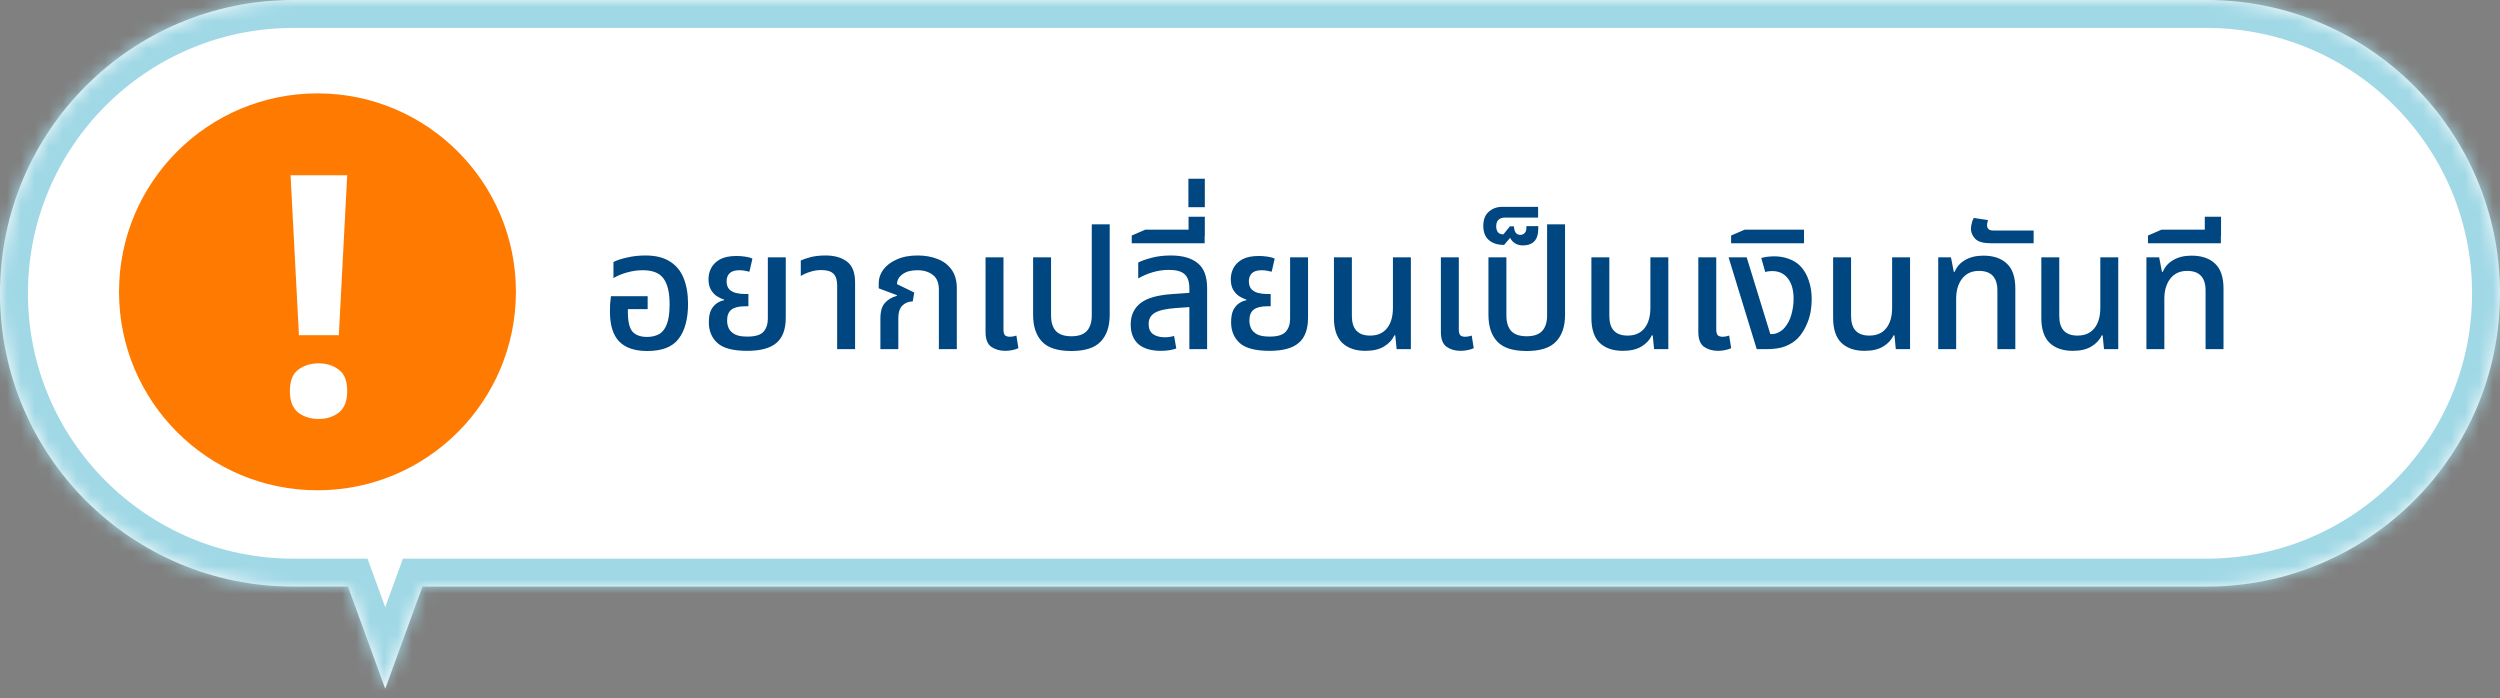<svg width="179" height="50" viewBox="0 0 179 50" fill="none" xmlns="http://www.w3.org/2000/svg">
<rect x="0" y="0" width="179" height="50" fill="#808080" stroke="none"/>
<mask id="path-1-inside-1_1181_1528" fill="white">
<path fill-rule="evenodd" clip-rule="evenodd" d="M21 0C9.402 0 0 9.402 0 21C0 32.598 9.402 42 21 42H24.915L27.582 49.313L30.249 42H158C169.598 42 179 32.598 179 21C179 9.402 169.598 0 158 0H21Z"/>
</mask>
<path fill-rule="evenodd" clip-rule="evenodd" d="M21 0C9.402 0 0 9.402 0 21C0 32.598 9.402 42 21 42H24.915L27.582 49.313L30.249 42H158C169.598 42 179 32.598 179 21C179 9.402 169.598 0 158 0H21Z" fill="white"/>
<path d="M24.915 42L26.794 41.315L26.315 40H24.915V42ZM27.582 49.313L25.703 49.999L27.582 55.151L29.461 49.999L27.582 49.313ZM30.249 42V40H28.849L28.37 41.315L30.249 42ZM2 21C2 10.507 10.507 2 21 2V-2C8.297 -2 -2 8.297 -2 21H2ZM21 40C10.507 40 2 31.493 2 21H-2C-2 33.703 8.297 44 21 44V40ZM24.915 40H21V44H24.915V40ZM29.461 48.628L26.794 41.315L23.036 42.685L25.703 49.999L29.461 48.628ZM28.37 41.315L25.703 48.628L29.461 49.999L32.128 42.685L28.37 41.315ZM158 40H30.249V44H158V40ZM177 21C177 31.493 168.493 40 158 40V44C170.703 44 181 33.703 181 21H177ZM158 2C168.493 2 177 10.507 177 21H181C181 8.297 170.703 -2 158 -2V2ZM21 2H158V-2H21V2Z" fill="#A0D8E5" mask="url(#path-1-inside-1_1181_1528)"/>
<circle cx="22.731" cy="20.895" r="14.209" fill="#FF7A00"/>
<path d="M46.348 25.132C45.444 25.132 44.772 24.904 44.332 24.448C43.892 23.992 43.672 23.28 43.672 22.312C43.672 22.152 43.676 21.972 43.684 21.772C43.7 21.572 43.72 21.384 43.744 21.208H46.372V22.132H44.956V22.348C44.956 23.028 45.068 23.496 45.292 23.752C45.524 24 45.868 24.124 46.324 24.124C46.652 24.124 46.936 24.06 47.176 23.932C47.424 23.796 47.612 23.56 47.74 23.224C47.876 22.888 47.944 22.408 47.944 21.784C47.944 20.952 47.8 20.34 47.512 19.948C47.232 19.548 46.736 19.348 46.024 19.348C45.648 19.348 45.276 19.4 44.908 19.504C44.548 19.6 44.22 19.736 43.924 19.912V18.76C44.172 18.632 44.5 18.524 44.908 18.436C45.316 18.34 45.752 18.292 46.216 18.292C46.936 18.292 47.52 18.436 47.968 18.724C48.416 19.004 48.744 19.404 48.952 19.924C49.16 20.444 49.264 21.056 49.264 21.76C49.264 22.832 49.04 23.664 48.592 24.256C48.152 24.84 47.404 25.132 46.348 25.132ZM53.501 25.12C52.501 25.12 51.793 24.936 51.377 24.568C50.961 24.192 50.753 23.696 50.753 23.08C50.753 22.712 50.805 22.42 50.909 22.204C51.021 21.988 51.161 21.824 51.329 21.712C51.497 21.6 51.669 21.528 51.845 21.496V21.448C51.677 21.4 51.505 21.32 51.329 21.208C51.161 21.096 51.017 20.94 50.897 20.74C50.785 20.54 50.729 20.288 50.729 19.984C50.729 19.704 50.793 19.44 50.921 19.192C51.057 18.936 51.269 18.728 51.557 18.568C51.853 18.408 52.245 18.328 52.733 18.328C52.941 18.328 53.153 18.344 53.369 18.376C53.585 18.408 53.753 18.456 53.873 18.52L53.657 19.456C53.577 19.432 53.469 19.408 53.333 19.384C53.197 19.36 53.061 19.348 52.925 19.348C52.621 19.348 52.393 19.42 52.241 19.564C52.097 19.708 52.025 19.896 52.025 20.128C52.025 20.384 52.089 20.58 52.217 20.716C52.345 20.844 52.509 20.932 52.709 20.98C52.917 21.028 53.129 21.052 53.345 21.052H53.585V21.928H53.345C52.905 21.928 52.581 22.008 52.373 22.168C52.165 22.328 52.061 22.588 52.061 22.948C52.061 23.148 52.101 23.336 52.181 23.512C52.269 23.688 52.417 23.832 52.625 23.944C52.833 24.048 53.129 24.1 53.513 24.1C54.073 24.1 54.457 23.984 54.665 23.752C54.873 23.52 54.977 23.208 54.977 22.816V18.424H56.261V22.744C56.261 23.576 56.037 24.18 55.589 24.556C55.149 24.932 54.453 25.12 53.501 25.12ZM59.94 25V20.428C59.94 20.052 59.852 19.776 59.676 19.6C59.5 19.424 59.212 19.336 58.812 19.336C58.532 19.336 58.272 19.376 58.032 19.456C57.792 19.528 57.56 19.628 57.336 19.756V18.652C57.504 18.572 57.736 18.492 58.032 18.412C58.336 18.332 58.696 18.292 59.112 18.292C59.744 18.292 60.252 18.436 60.636 18.724C61.028 19.012 61.224 19.512 61.224 20.224V25H59.94ZM63.036 25V22.804C63.036 22.3 63.144 21.928 63.36 21.688C63.576 21.448 63.86 21.28 64.212 21.184L64.224 21.136L62.916 20.644V20.272C62.916 19.928 63.024 19.608 63.24 19.312C63.464 19.008 63.784 18.764 64.2 18.58C64.616 18.388 65.12 18.292 65.712 18.292C66.232 18.292 66.704 18.376 67.128 18.544C67.552 18.704 67.888 18.96 68.136 19.312C68.384 19.656 68.508 20.1 68.508 20.644V25H67.224V20.752C67.224 20.256 67.08 19.9 66.792 19.684C66.504 19.46 66.136 19.348 65.688 19.348C65.232 19.348 64.876 19.444 64.62 19.636C64.364 19.82 64.232 20.056 64.224 20.344L65.46 20.944L65.352 21.58C65.048 21.588 64.8 21.688 64.608 21.88C64.416 22.072 64.32 22.368 64.32 22.768V25H63.036ZM71.981 25.12C71.589 25.12 71.253 25.024 70.973 24.832C70.701 24.632 70.565 24.28 70.565 23.776V18.424H71.849V23.62C71.849 23.796 71.885 23.924 71.957 24.004C72.029 24.076 72.153 24.112 72.329 24.112C72.393 24.112 72.465 24.104 72.545 24.088C72.625 24.072 72.701 24.052 72.773 24.028L72.917 24.928C72.765 25 72.609 25.048 72.449 25.072C72.289 25.104 72.133 25.12 71.981 25.12ZM76.707 25.132C75.731 25.132 75.031 24.908 74.607 24.46C74.183 24.012 73.971 23.372 73.971 22.54V18.424H75.255V22.576C75.255 23.072 75.371 23.448 75.603 23.704C75.843 23.952 76.211 24.076 76.707 24.076C77.211 24.076 77.579 23.952 77.811 23.704C78.051 23.448 78.171 23.072 78.171 22.576V16.06H79.455V22.54C79.455 23.372 79.239 24.012 78.807 24.46C78.383 24.908 77.683 25.132 76.707 25.132ZM83.118 25.12C82.422 25.12 81.886 24.96 81.51 24.64C81.142 24.312 80.958 23.844 80.958 23.236C80.958 22.58 81.194 22.068 81.666 21.7C82.138 21.332 82.91 21.116 83.982 21.052L85.158 20.968V20.656C85.158 20.176 85.046 19.836 84.822 19.636C84.598 19.428 84.226 19.324 83.706 19.324C83.298 19.324 82.906 19.38 82.53 19.492C82.154 19.604 81.81 19.752 81.498 19.936V18.796C81.73 18.676 82.046 18.564 82.446 18.46C82.854 18.348 83.318 18.292 83.838 18.292C84.67 18.292 85.31 18.476 85.758 18.844C86.206 19.204 86.43 19.8 86.43 20.632V25H85.158V21.988L84.138 22.06C83.426 22.116 82.93 22.236 82.65 22.42C82.378 22.596 82.242 22.856 82.242 23.2C82.242 23.528 82.346 23.768 82.554 23.92C82.762 24.072 83.046 24.148 83.406 24.148C83.638 24.148 83.858 24.116 84.066 24.052L84.222 24.952C83.91 25.064 83.542 25.12 83.118 25.12ZM81.033 17.416V16.864L82.005 16.444H85.101V15.52H86.265V16.876H86.253V17.416H81.033ZM85.089 14.836V12.796H86.265V14.836H85.089ZM90.895 25.12C89.895 25.12 89.188 24.936 88.772 24.568C88.356 24.192 88.147 23.696 88.147 23.08C88.147 22.712 88.2 22.42 88.303 22.204C88.415 21.988 88.555 21.824 88.724 21.712C88.891 21.6 89.064 21.528 89.24 21.496V21.448C89.072 21.4 88.9 21.32 88.724 21.208C88.555 21.096 88.412 20.94 88.291 20.74C88.18 20.54 88.124 20.288 88.124 19.984C88.124 19.704 88.188 19.44 88.316 19.192C88.451 18.936 88.663 18.728 88.951 18.568C89.248 18.408 89.639 18.328 90.127 18.328C90.335 18.328 90.547 18.344 90.763 18.376C90.98 18.408 91.147 18.456 91.267 18.52L91.052 19.456C90.972 19.432 90.864 19.408 90.728 19.384C90.591 19.36 90.456 19.348 90.32 19.348C90.016 19.348 89.787 19.42 89.635 19.564C89.492 19.708 89.419 19.896 89.419 20.128C89.419 20.384 89.484 20.58 89.612 20.716C89.74 20.844 89.903 20.932 90.103 20.98C90.311 21.028 90.523 21.052 90.74 21.052H90.98V21.928H90.74C90.299 21.928 89.975 22.008 89.767 22.168C89.559 22.328 89.456 22.588 89.456 22.948C89.456 23.148 89.496 23.336 89.576 23.512C89.663 23.688 89.811 23.832 90.019 23.944C90.228 24.048 90.523 24.1 90.907 24.1C91.468 24.1 91.852 23.984 92.059 23.752C92.267 23.52 92.371 23.208 92.371 22.816V18.424H93.656V22.744C93.656 23.576 93.431 24.18 92.984 24.556C92.543 24.932 91.847 25.12 90.895 25.12ZM97.766 25.12C97.054 25.12 96.498 24.928 96.098 24.544C95.706 24.16 95.51 23.564 95.51 22.756V18.424H96.794V22.624C96.794 23.56 97.23 24.028 98.102 24.028C98.622 24.028 99.022 23.856 99.302 23.512C99.59 23.16 99.734 22.668 99.734 22.036V18.424H101.018V25H99.998L99.902 24.016H99.83C99.686 24.336 99.442 24.6 99.098 24.808C98.754 25.016 98.31 25.12 97.766 25.12ZM104.583 25.12C104.191 25.12 103.855 25.024 103.575 24.832C103.303 24.632 103.167 24.28 103.167 23.776V18.424H104.451V23.62C104.451 23.796 104.487 23.924 104.559 24.004C104.631 24.076 104.755 24.112 104.931 24.112C104.995 24.112 105.067 24.104 105.147 24.088C105.227 24.072 105.303 24.052 105.375 24.028L105.519 24.928C105.367 25 105.211 25.048 105.051 25.072C104.891 25.104 104.735 25.12 104.583 25.12ZM109.309 25.132C108.333 25.132 107.633 24.908 107.209 24.46C106.785 24.012 106.573 23.372 106.573 22.54V18.424H107.857V22.576C107.857 23.072 107.973 23.448 108.205 23.704C108.445 23.952 108.813 24.076 109.309 24.076C109.813 24.076 110.181 23.952 110.413 23.704C110.653 23.448 110.773 23.072 110.773 22.576V16.06H112.057V22.54C112.057 23.372 111.841 24.012 111.409 24.46C110.985 24.908 110.285 25.132 109.309 25.132ZM109.06 17.572C108.628 17.572 108.316 17.392 108.124 17.032L107.692 17.536C107.228 17.536 106.864 17.42 106.6 17.188C106.336 16.956 106.204 16.62 106.204 16.18C106.204 15.716 106.34 15.372 106.612 15.148C106.876 14.924 107.184 14.812 107.536 14.812H110.128V15.58H107.728C107.552 15.58 107.408 15.632 107.296 15.736C107.184 15.832 107.128 15.992 107.128 16.216C107.128 16.376 107.168 16.512 107.248 16.624C107.328 16.728 107.46 16.78 107.644 16.78L108.112 16.204H108.4C108.416 16.612 108.568 16.816 108.856 16.816C108.984 16.816 109.088 16.772 109.168 16.684C109.248 16.596 109.288 16.484 109.288 16.348V16.192H110.14V16.372C110.14 16.78 110.044 17.084 109.852 17.284C109.652 17.476 109.388 17.572 109.06 17.572ZM116.2 25.12C115.488 25.12 114.932 24.928 114.532 24.544C114.14 24.16 113.944 23.564 113.944 22.756V18.424H115.228V22.624C115.228 23.56 115.664 24.028 116.536 24.028C117.056 24.028 117.456 23.856 117.736 23.512C118.024 23.16 118.168 22.668 118.168 22.036V18.424H119.452V25H118.432L118.336 24.016H118.264C118.12 24.336 117.876 24.6 117.532 24.808C117.188 25.016 116.744 25.12 116.2 25.12ZM123.016 25.12C122.624 25.12 122.288 25.024 122.008 24.832C121.736 24.632 121.6 24.28 121.6 23.776V18.424H122.884V23.62C122.884 23.796 122.92 23.924 122.992 24.004C123.064 24.076 123.188 24.112 123.364 24.112C123.428 24.112 123.5 24.104 123.58 24.088C123.66 24.072 123.736 24.052 123.808 24.028L123.952 24.928C123.8 25 123.644 25.048 123.484 25.072C123.324 25.104 123.168 25.12 123.016 25.12ZM125.782 25L123.766 18.424H125.062L126.754 23.92H126.874C127.042 23.92 127.206 23.876 127.366 23.788C127.534 23.7 127.674 23.588 127.786 23.452C128.002 23.204 128.162 22.892 128.266 22.516C128.37 22.14 128.422 21.768 128.422 21.4C128.422 20.776 128.286 20.288 128.014 19.936C127.742 19.584 127.366 19.408 126.886 19.408C126.678 19.408 126.514 19.432 126.394 19.48L126.106 18.472C126.282 18.424 126.446 18.392 126.598 18.376C126.75 18.36 126.882 18.352 126.994 18.352C127.402 18.352 127.762 18.412 128.074 18.532C128.394 18.644 128.666 18.812 128.89 19.036C129.162 19.316 129.366 19.66 129.502 20.068C129.646 20.476 129.718 20.924 129.718 21.412C129.718 22.044 129.618 22.604 129.418 23.092C129.226 23.572 128.986 23.956 128.698 24.244C128.458 24.476 128.166 24.66 127.822 24.796C127.478 24.932 127.03 25 126.478 25H125.782ZM123.947 17.416V16.864L124.919 16.444H129.167V17.416H123.947ZM133.508 25.12C132.796 25.12 132.24 24.928 131.84 24.544C131.448 24.16 131.252 23.564 131.252 22.756V18.424H132.536V22.624C132.536 23.56 132.972 24.028 133.844 24.028C134.364 24.028 134.764 23.856 135.044 23.512C135.332 23.16 135.476 22.668 135.476 22.036V18.424H136.76V25H135.74L135.644 24.016H135.572C135.428 24.336 135.184 24.6 134.84 24.808C134.496 25.016 134.052 25.12 133.508 25.12ZM138.777 25V18.424H139.689L139.893 19.468H139.953C140.089 19.116 140.333 18.836 140.685 18.628C141.045 18.412 141.485 18.304 142.005 18.304C142.733 18.304 143.297 18.496 143.697 18.88C144.097 19.256 144.297 19.848 144.297 20.656V25H143.013V20.8C143.013 19.864 142.573 19.396 141.693 19.396C141.173 19.396 140.769 19.584 140.481 19.96C140.201 20.328 140.061 20.804 140.061 21.388V25H138.777ZM142.524 17.416C142.004 17.416 141.64 17.312 141.432 17.104C141.224 16.888 141.12 16.648 141.12 16.384C141.12 16.256 141.14 16.12 141.18 15.976C141.212 15.832 141.26 15.708 141.324 15.604L142.344 15.76C142.328 15.8 142.312 15.856 142.296 15.928C142.28 16 142.272 16.068 142.272 16.132C142.272 16.236 142.304 16.324 142.368 16.396C142.432 16.468 142.544 16.504 142.704 16.504H145.608V17.416H142.524ZM148.415 25.12C147.703 25.12 147.147 24.928 146.747 24.544C146.355 24.16 146.159 23.564 146.159 22.756V18.424H147.443V22.624C147.443 23.56 147.879 24.028 148.751 24.028C149.271 24.028 149.671 23.856 149.951 23.512C150.239 23.16 150.383 22.668 150.383 22.036V18.424H151.667V25H150.647L150.551 24.016H150.479C150.335 24.336 150.091 24.6 149.747 24.808C149.403 25.016 148.959 25.12 148.415 25.12ZM153.683 25V18.424H154.595L154.799 19.468H154.859C154.995 19.116 155.239 18.836 155.591 18.628C155.951 18.412 156.391 18.304 156.911 18.304C157.639 18.304 158.203 18.496 158.603 18.88C159.003 19.256 159.203 19.848 159.203 20.656V25H157.919V20.8C157.919 19.864 157.479 19.396 156.599 19.396C156.079 19.396 155.675 19.584 155.387 19.96C155.107 20.328 154.967 20.804 154.967 21.388V25H153.683ZM153.795 17.416V16.864L154.767 16.444H157.863V15.52H159.027V16.876H159.015V17.416H153.795Z" fill="#004680"/>
<path d="M24.26 23.998H21.404L20.804 12.55H24.86L24.26 23.998ZM20.756 28.006C20.756 27.27 20.956 26.759 21.356 26.471C21.756 26.166 22.244 26.015 22.82 26.015C23.38 26.015 23.86 26.166 24.26 26.471C24.66 26.759 24.86 27.27 24.86 28.006C24.86 28.71 24.66 29.223 24.26 29.543C23.86 29.846 23.38 29.998 22.82 29.998C22.244 29.998 21.756 29.846 21.356 29.543C20.956 29.223 20.756 28.71 20.756 28.006Z" fill="white"/>
</svg>
